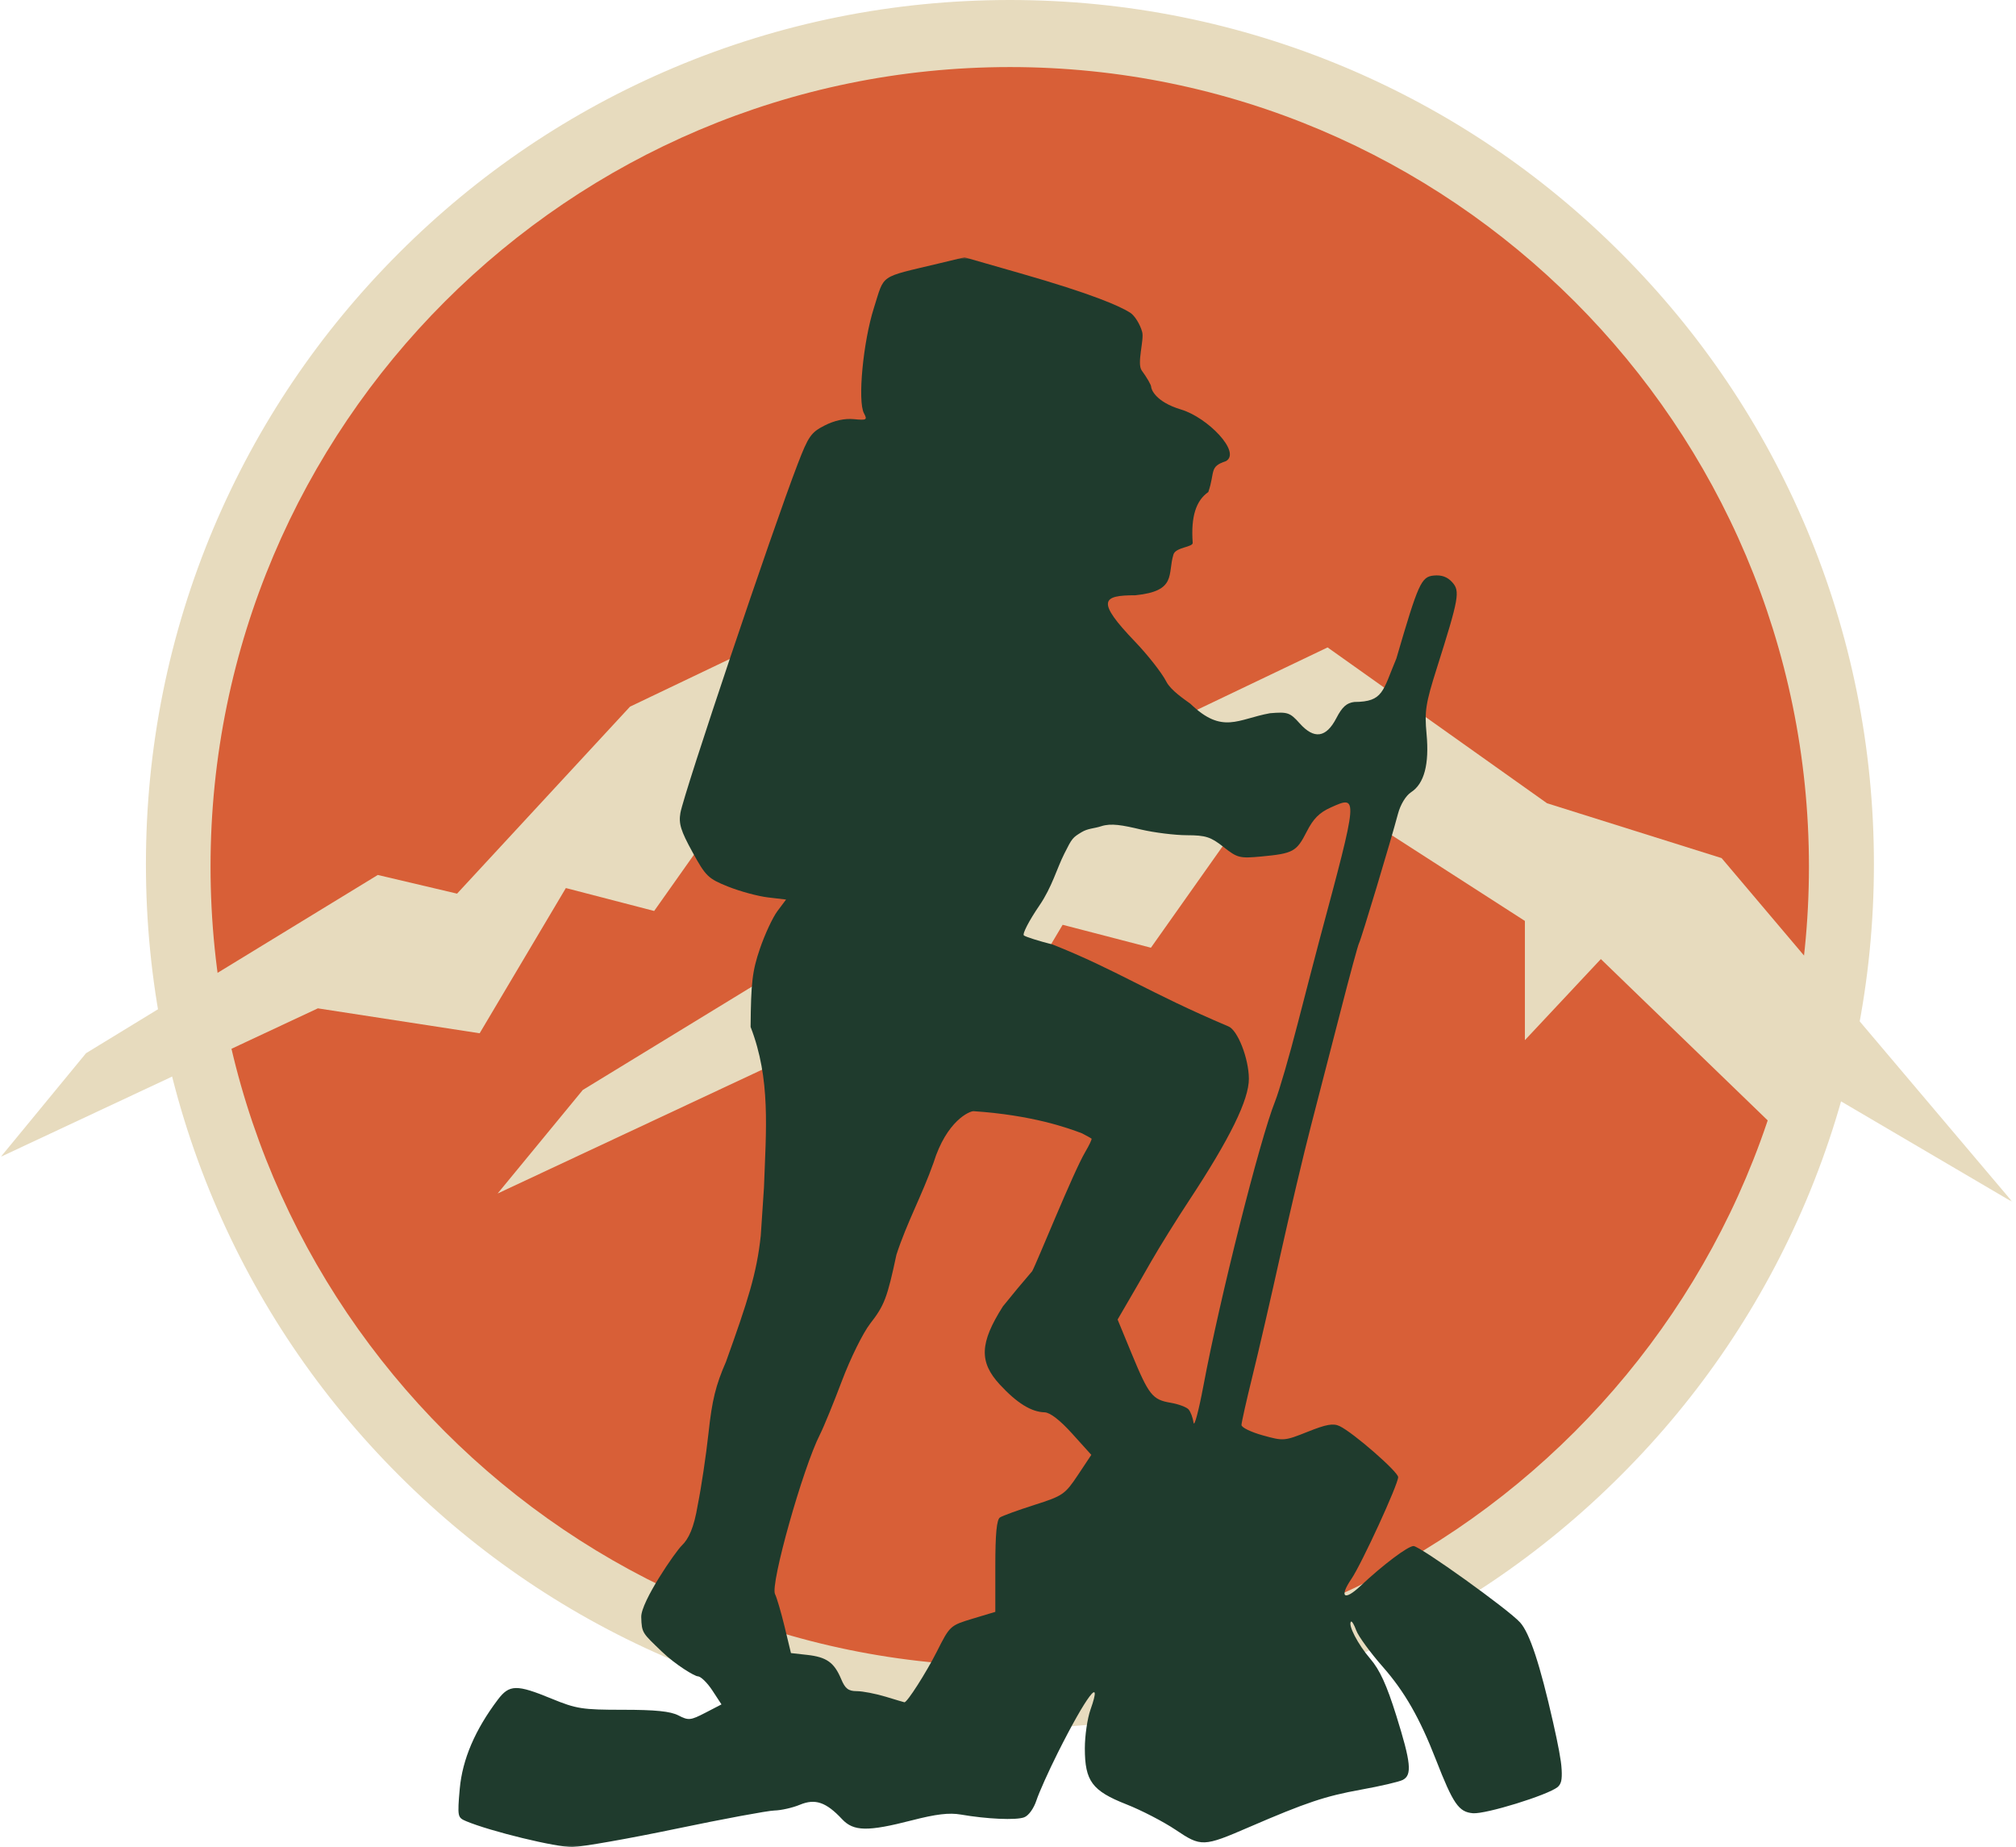 <svg width="525" height="481" viewBox="0 0 525 481" fill="none" xmlns="http://www.w3.org/2000/svg">
<path d="M485.844 225C485.844 228.645 485.75 232.289 485.574 235.934C485.398 239.578 485.129 243.211 484.765 246.844C484.414 250.477 483.969 254.086 483.429 257.695C482.89 261.305 482.269 264.902 481.554 268.477C480.851 272.051 480.043 275.613 479.164 279.141C478.273 282.68 477.301 286.195 476.246 289.688C475.191 293.18 474.043 296.637 472.812 300.07C471.582 303.504 470.269 306.902 468.875 310.277C467.48 313.641 466.004 316.98 464.445 320.273C462.887 323.578 461.246 326.824 459.523 330.047C457.812 333.258 456.008 336.434 454.133 339.563C452.258 342.691 450.312 345.773 448.285 348.809C446.258 351.832 444.16 354.82 441.992 357.75C439.812 360.68 437.574 363.551 435.254 366.363C432.945 369.188 430.566 371.953 428.117 374.648C425.668 377.355 423.148 379.992 420.57 382.57C417.992 385.148 415.355 387.668 412.648 390.117C409.953 392.566 407.187 394.945 404.363 397.254C401.551 399.574 398.679 401.813 395.75 403.992C392.82 406.16 389.832 408.258 386.808 410.285C383.773 412.313 380.691 414.258 377.562 416.133C374.433 418.008 371.258 419.813 368.047 421.523C364.824 423.246 361.578 424.887 358.273 426.445C354.98 428.004 351.64 429.481 348.277 430.875C344.902 432.27 341.504 433.582 338.07 434.813C334.636 436.043 331.179 437.191 327.687 438.246C324.195 439.301 320.679 440.273 317.14 441.164C313.613 442.043 310.051 442.852 306.476 443.555C302.902 444.27 299.304 444.891 295.695 445.43C292.086 445.969 288.476 446.414 284.844 446.766C281.211 447.129 277.578 447.387 273.933 447.574C270.289 447.75 266.644 447.844 263 447.844C259.355 447.844 255.711 447.75 252.066 447.574C248.422 447.398 244.789 447.129 241.156 446.766C237.523 446.414 233.914 445.969 230.304 445.43C226.695 444.891 223.097 444.27 219.523 443.555C215.949 442.852 212.386 442.043 208.859 441.164C205.32 440.273 201.804 439.301 198.312 438.246C194.82 437.191 191.363 436.043 187.929 434.813C184.496 433.582 181.097 432.27 177.722 430.875C174.347 429.481 171.019 428.004 167.726 426.445C164.422 424.887 161.176 423.246 157.953 421.523C154.742 419.813 151.566 418.008 148.437 416.133C145.308 414.258 142.226 412.313 139.191 410.285C136.168 408.258 133.179 406.16 130.25 403.992C127.32 401.813 124.449 399.574 121.636 397.254C118.812 394.945 116.047 392.566 113.351 390.117C110.644 387.668 108.008 385.148 105.429 382.57C102.851 379.992 100.332 377.355 97.883 374.648C95.433 371.953 93.054 369.188 90.746 366.363C88.425 363.551 86.187 360.68 84.008 357.75C81.84 354.82 79.742 351.832 77.715 348.809C75.687 345.773 73.742 342.691 71.867 339.563C69.992 336.434 68.187 333.258 66.476 330.047C64.754 326.824 63.113 323.578 61.554 320.273C59.996 316.98 58.519 313.641 57.125 310.277C55.73 306.902 54.418 303.504 53.187 300.07C51.957 296.637 50.808 293.18 49.754 289.688C48.699 286.195 47.726 282.68 46.836 279.141C45.957 275.613 45.148 272.051 44.445 268.477C43.73 264.902 43.109 261.305 42.57 257.695C42.031 254.086 41.586 250.477 41.234 246.844C40.871 243.211 40.601 239.578 40.425 235.934C40.25 232.289 40.156 228.645 40.156 225C40.156 221.355 40.25 217.711 40.425 214.066C40.601 210.422 40.871 206.789 41.234 203.156C41.586 199.523 42.031 195.914 42.57 192.305C43.109 188.695 43.73 185.098 44.445 181.523C45.148 177.949 45.957 174.387 46.836 170.859C47.726 167.32 48.699 163.805 49.754 160.313C50.808 156.82 51.957 153.363 53.187 149.93C54.418 146.496 55.73 143.098 57.125 139.723C58.519 136.348 59.996 133.02 61.554 129.727C63.113 126.422 64.754 123.176 66.476 119.953C68.187 116.742 69.992 113.566 71.867 110.438C73.742 107.309 75.687 104.227 77.715 101.191C79.742 98.168 81.84 95.18 84.008 92.25C86.187 89.32 88.425 86.449 90.746 83.637C93.054 80.812 95.433 78.047 97.883 75.352C100.332 72.644 102.851 70.008 105.429 67.43C108.008 64.852 110.644 62.332 113.351 59.883C116.047 57.434 118.812 55.055 121.636 52.746C124.449 50.426 127.32 48.188 130.25 46.008C133.179 43.84 136.168 41.742 139.191 39.715C142.226 37.688 145.308 35.742 148.437 33.867C151.566 31.992 154.742 30.188 157.953 28.477C161.176 26.754 164.422 25.113 167.726 23.555C171.019 21.996 174.347 20.52 177.722 19.125C181.097 17.73 184.496 16.418 187.929 15.188C191.363 13.957 194.82 12.809 198.312 11.754C201.804 10.699 205.32 9.727 208.859 8.836C212.386 7.957 215.949 7.148 219.523 6.445C223.097 5.73 226.695 5.109 230.304 4.57C233.914 4.031 237.523 3.586 241.156 3.234C244.789 2.871 248.422 2.602 252.066 2.426C255.711 2.25 259.355 2.156 263 2.156C266.644 2.156 270.289 2.25 273.933 2.426C277.578 2.602 281.211 2.871 284.844 3.234C288.476 3.586 292.086 4.031 295.695 4.57C299.304 5.109 302.902 5.73 306.476 6.445C310.051 7.148 313.613 7.957 317.14 8.836C320.679 9.727 324.195 10.699 327.687 11.754C331.179 12.809 334.636 13.957 338.07 15.188C341.504 16.418 344.902 17.73 348.277 19.125C351.64 20.52 354.98 21.996 358.273 23.555C361.578 25.113 364.824 26.754 368.047 28.477C371.258 30.188 374.433 31.992 377.562 33.867C380.691 35.742 383.773 37.688 386.808 39.715C389.832 41.742 392.82 43.84 395.75 46.008C398.679 48.188 401.551 50.426 404.363 52.746C407.187 55.055 409.953 57.434 412.648 59.883C415.355 62.332 417.992 64.852 420.57 67.43C423.148 70.008 425.668 72.644 428.117 75.352C430.566 78.047 432.945 80.812 435.254 83.637C437.574 86.449 439.812 89.32 441.992 92.25C444.16 95.18 446.258 98.168 448.285 101.191C450.312 104.227 452.258 107.309 454.133 110.438C456.008 113.566 457.812 116.742 459.523 119.953C461.246 123.176 462.887 126.422 464.445 129.727C466.004 133.02 467.48 136.348 468.875 139.723C470.269 143.098 471.582 146.496 472.812 149.93C474.043 153.363 475.191 156.82 476.246 160.313C477.301 163.805 478.273 167.32 479.164 170.859C480.043 174.387 480.851 177.949 481.554 181.523C482.269 185.098 482.89 188.695 483.429 192.305C483.969 195.914 484.414 199.523 484.765 203.156C485.129 206.789 485.387 210.422 485.574 214.066C485.75 217.711 485.844 221.355 485.844 225Z" fill="#E7DBBE"/>
<path d="M263 450C232.672 450 203.152 444.059 175.426 432.363C148.613 421.02 124.578 404.824 103.883 384.117C83.176 363.422 66.981 339.387 55.637 312.574C43.941 284.848 38 255.328 38 225C38 194.672 43.941 165.152 55.637 137.426C66.981 110.613 83.176 86.578 103.883 65.883C124.578 45.176 148.613 28.98 175.426 17.637C203.152 5.941 232.672 0 263 0C293.328 0 322.848 5.941 350.574 17.637C377.387 28.98 401.422 45.176 422.117 65.883C442.824 86.578 459.02 110.613 470.363 137.426C482.059 165.152 488 194.672 488 225C488 255.328 482.059 284.848 470.363 312.574C459.02 339.387 442.824 363.422 422.117 384.117C401.422 404.824 377.387 421.02 350.574 432.363C322.848 444.059 293.328 450 263 450ZM263 4.406C141.324 4.406 42.406 103.324 42.406 225C42.406 346.676 141.406 445.594 263 445.594C384.594 445.594 483.594 346.594 483.594 225C483.594 103.406 384.676 4.406 263 4.406Z" fill="#E7DBBE"/>
<path d="M473.328 225.633C473.328 229.066 473.246 232.512 473.082 235.945C472.906 239.391 472.66 242.824 472.32 246.246C471.98 249.668 471.558 253.09 471.054 256.488C470.551 259.898 469.965 263.285 469.285 266.66C468.617 270.035 467.867 273.398 467.023 276.738C466.191 280.078 465.277 283.395 464.269 286.688C463.273 289.98 462.195 293.25 461.035 296.484C459.875 299.73 458.633 302.941 457.32 306.117C456.008 309.305 454.613 312.445 453.137 315.563C451.66 318.668 450.113 321.738 448.496 324.773C446.867 327.82 445.179 330.809 443.41 333.762C441.64 336.715 439.801 339.621 437.879 342.48C435.969 345.34 433.988 348.164 431.937 350.918C429.887 353.684 427.765 356.402 425.586 359.063C423.406 361.723 421.156 364.324 418.847 366.879C416.527 369.434 414.16 371.918 411.722 374.355C409.297 376.793 406.801 379.16 404.246 381.469C401.703 383.789 399.09 386.039 396.429 388.219C393.769 390.398 391.062 392.52 388.297 394.57C385.531 396.621 382.719 398.602 379.847 400.512C376.988 402.422 374.082 404.262 371.129 406.031C368.176 407.801 365.187 409.5 362.152 411.129C359.117 412.746 356.035 414.293 352.929 415.77C349.812 417.234 346.672 418.629 343.484 419.953C340.308 421.266 337.097 422.508 333.863 423.668C330.617 424.828 327.347 425.906 324.054 426.902C320.761 427.898 317.445 428.824 314.105 429.656C310.765 430.488 307.414 431.25 304.039 431.918C300.652 432.586 297.265 433.184 293.867 433.688C290.457 434.191 287.047 434.613 283.613 434.941C280.191 435.281 276.758 435.539 273.324 435.703C269.879 435.879 266.445 435.961 263 435.961C259.554 435.961 256.121 435.879 252.676 435.703C249.242 435.539 245.808 435.281 242.386 434.941C238.953 434.613 235.543 434.191 232.133 433.688C228.734 433.184 225.347 432.586 221.961 431.918C218.586 431.25 215.234 430.488 211.894 429.656C208.554 428.824 205.238 427.898 201.945 426.902C198.652 425.906 195.383 424.828 192.136 423.668C188.902 422.508 185.691 421.266 182.515 419.953C179.328 418.629 176.187 417.234 173.07 415.77C169.965 414.293 166.883 412.746 163.847 411.129C160.812 409.5 157.824 407.801 154.871 406.031C151.918 404.262 149.011 402.422 146.152 400.512C143.281 398.602 140.469 396.621 137.703 394.57C134.937 392.52 132.23 390.398 129.57 388.219C126.91 386.039 124.297 383.789 121.754 381.469C119.199 379.16 116.703 376.793 114.277 374.355C111.84 371.918 109.472 369.434 107.152 366.879C104.844 364.324 102.594 361.723 100.414 359.063C98.234 356.402 96.113 353.684 94.062 350.918C92.011 348.164 90.031 345.34 88.121 342.48C86.199 339.621 84.359 336.715 82.59 333.762C80.82 330.809 79.133 327.82 77.504 324.773C75.886 321.738 74.34 318.668 72.863 315.563C71.386 312.445 69.992 309.305 68.679 306.117C67.367 302.941 66.125 299.73 64.965 296.484C63.804 293.25 62.726 289.98 61.73 286.688C60.722 283.395 59.808 280.078 58.976 276.738C58.133 273.398 57.383 270.035 56.715 266.66C56.035 263.285 55.449 259.898 54.945 256.488C54.441 253.09 54.019 249.668 53.679 246.246C53.34 242.824 53.093 239.391 52.918 235.945C52.754 232.512 52.672 229.066 52.672 225.633C52.672 222.188 52.754 218.742 52.918 215.309C53.093 211.875 53.34 208.441 53.679 205.02C54.019 201.586 54.441 198.176 54.945 194.766C55.449 191.367 56.035 187.969 56.715 184.594C57.383 181.219 58.133 177.867 58.976 174.527C59.808 171.188 60.722 167.871 61.73 164.578C62.726 161.285 63.804 158.016 64.965 154.77C66.125 151.535 67.367 148.324 68.679 145.137C69.992 141.961 71.386 138.809 72.863 135.703C74.34 132.586 75.886 129.516 77.504 126.48C79.133 123.445 80.82 120.457 82.59 117.504C84.359 114.551 86.199 111.645 88.121 108.773C90.031 105.914 92.011 103.102 94.062 100.336C96.113 97.57 98.234 94.863 100.414 92.203C102.594 89.543 104.844 86.93 107.152 84.387C109.472 81.832 111.84 79.336 114.277 76.898C116.703 74.473 119.199 72.094 121.754 69.785C124.297 67.477 126.91 65.227 129.57 63.047C132.23 60.855 134.937 58.746 137.703 56.695C140.469 54.645 143.281 52.664 146.152 50.742C149.011 48.832 151.918 46.992 154.871 45.223C157.824 43.453 160.812 41.754 163.847 40.137C166.883 38.508 169.965 36.961 173.07 35.496C176.187 34.02 179.328 32.625 182.515 31.312C185.691 29.988 188.902 28.758 192.136 27.598C195.383 26.438 198.652 25.359 201.945 24.352C205.238 23.355 208.554 22.441 211.894 21.598C215.234 20.766 218.586 20.016 221.961 19.336C225.347 18.668 228.734 18.082 232.133 17.578C235.543 17.074 238.953 16.652 242.386 16.312C245.808 15.973 249.242 15.727 252.676 15.551C256.121 15.387 259.554 15.305 263 15.305C266.445 15.305 269.879 15.387 273.324 15.551C276.758 15.727 280.191 15.973 283.613 16.312C287.047 16.652 290.457 17.074 293.867 17.578C297.265 18.082 300.652 18.668 304.039 19.336C307.414 20.016 310.765 20.766 314.105 21.598C317.445 22.441 320.761 23.355 324.054 24.352C327.347 25.359 330.617 26.438 333.863 27.598C337.097 28.758 340.308 29.988 343.484 31.312C346.672 32.625 349.812 34.02 352.929 35.496C356.035 36.961 359.117 38.508 362.152 40.137C365.187 41.754 368.176 43.453 371.129 45.223C374.082 46.992 376.988 48.832 379.847 50.742C382.719 52.664 385.531 54.645 388.297 56.695C391.062 58.746 393.769 60.855 396.429 63.047C399.09 65.227 401.703 67.477 404.246 69.785C406.801 72.094 409.297 74.473 411.722 76.898C414.16 79.336 416.527 81.832 418.847 84.387C421.156 86.93 423.406 89.543 425.586 92.203C427.765 94.863 429.887 97.57 431.937 100.336C433.988 103.102 435.969 105.914 437.879 108.773C439.801 111.645 441.64 114.551 443.41 117.504C445.179 120.457 446.867 123.445 448.496 126.48C450.113 129.516 451.66 132.586 453.137 135.703C454.613 138.809 456.008 141.961 457.32 145.137C458.633 148.324 459.875 151.535 461.035 154.77C462.195 158.016 463.273 161.285 464.269 164.578C465.277 167.871 466.191 171.188 467.023 174.527C467.867 177.867 468.617 181.219 469.285 184.594C469.965 187.969 470.551 191.367 471.054 194.766C471.558 198.176 471.98 201.586 472.32 205.02C472.66 208.441 472.906 211.875 473.082 215.309C473.246 218.742 473.328 222.188 473.328 225.633Z" fill="#D85F37"/>
<path d="M263 438.117C234.289 438.117 206.48 432.539 180.289 421.383C155 410.672 132.23 395.367 112.789 375.844C93.348 356.309 77.961 333.633 67.25 308.344C56.176 282.152 50.516 254.344 50.516 225.633C50.516 196.922 56.094 169.113 67.25 142.922C77.961 117.633 93.266 94.863 112.789 75.422C132.23 55.805 155 40.5 180.289 29.789C206.48 18.715 234.289 13.055 263 13.055C291.711 13.055 319.52 18.633 345.711 29.789C371 40.5 393.77 55.805 413.305 75.328C432.828 94.863 448.133 117.539 458.844 142.828C469.906 169.02 475.578 196.828 475.578 225.539C475.578 254.25 470 282.059 458.844 308.25C448.133 333.539 432.828 356.309 413.305 375.75C393.77 395.191 371.094 410.578 345.805 421.289C319.52 432.445 291.711 438.117 263 438.117ZM263 17.461C148.25 17.461 54.828 110.789 54.828 225.633C54.828 340.383 148.156 433.805 263 433.805C377.75 433.805 471.078 340.465 471.078 225.633C471.078 110.883 377.75 17.461 263 17.461Z" fill="#E7DBBE"/>
<mask id="mask0_210_193" style="mask-type:luminance" maskUnits="userSpaceOnUse" x="0" y="159" width="525" height="155">
<path d="M0 159H525V313.005H0V159Z" fill="white"/>
</mask>
<g mask="url(#mask0_210_193)">
<mask id="mask1_210_193" style="mask-type:luminance" maskUnits="userSpaceOnUse" x="-55" y="143" width="635" height="187">
<path d="M579.534 143.5H-54.534V329.5H579.534V143.5Z" fill="black"/>
</mask>
<g mask="url(#mask1_210_193)">
<mask id="mask2_210_193" style="mask-type:luminance" maskUnits="userSpaceOnUse" x="-1" y="159" width="527" height="155">
<path d="M525.286 159H-0.286V313.667H525.286V159Z" fill="white"/>
</mask>
<g mask="url(#mask2_210_193)">
<mask id="mask3_210_193" style="mask-type:luminance" maskUnits="userSpaceOnUse" x="-1" y="159" width="525" height="155">
<path d="M-0 159H523.954V313.005H-0V159Z" fill="white"/>
</mask>
<g mask="url(#mask3_210_193)">
<path d="M448.334 223.422L402.87 209.141L345.727 168.568L293.433 193.563L284.637 203.068L273.503 199.573L216.359 159L164.065 183.99L144.597 205.036L138.361 211.776L119.025 232.677L98.38 227.813L22.401 274.224L0.226 301.182L82.77 262.542L124.909 269.031L147.36 231.219L170.356 237.188L209.787 181.401L231.105 206.646L262.588 226.901L248.387 242.25L227.747 237.38L151.769 283.792L129.593 310.75L212.132 272.109L254.271 278.599L267.74 255.917L276.728 240.786L284.929 242.911L292.398 244.854L299.718 246.755L321.157 216.438L339.155 190.974L360.472 216.208L397.107 239.781V270.828L416.889 249.714L463.888 295.151L467.202 279.573L524.13 313.005L448.334 223.422Z" fill="#E7DBBE"/>
</g>
</g>
</g>
</g>
<mask id="mask4_210_193" style="mask-type:luminance" maskUnits="userSpaceOnUse" x="119" y="67" width="288" height="414">
<path d="M119 67H407V481H119V67Z" fill="white"/>
</mask>
<g mask="url(#mask4_210_193)">
<path d="M176.146 476.137C188.438 473.571 199.927 471.441 201.677 471.399C203.427 471.358 206.417 470.682 208.313 469.893C212.292 468.24 215.136 469.207 219.302 473.664C222.292 476.854 225.99 476.917 237.479 473.955C243.771 472.334 247.188 471.929 250.198 472.449C257.042 473.633 264.563 473.966 266.698 473.176C267.865 472.75 269.219 470.869 269.917 468.729C270.583 466.703 273.073 461.144 275.458 456.385C282.854 441.62 287.302 435.749 283.979 445.142C283.167 447.418 282.511 451.958 282.511 455.221C282.521 463.741 284.396 466.277 293.323 469.789C297.261 471.337 303.031 474.329 306.156 476.428C312.792 480.896 313.386 480.875 325.25 475.742C340.177 469.3 345.052 467.669 354.386 465.975C359.469 465.061 364.386 463.918 365.313 463.43C367.771 462.152 367.448 458.931 363.615 446.691C361.115 438.711 359.323 434.783 356.833 431.884C353.594 428.112 350.979 423.062 351.823 422.221C352.042 421.992 352.656 423.042 353.198 424.528C353.74 426.024 356.854 430.294 360.136 434.024C365.813 440.498 369.708 447.304 373.938 458.162C378.438 469.706 379.875 471.794 383.573 472.106C386.896 472.386 403.042 467.399 405.625 465.3C407.386 463.866 407.136 460.312 404.448 448.426C401.042 433.359 398.354 425.213 395.875 422.449C392.886 419.104 369.781 402.541 368.104 402.541C366.646 402.541 360.115 407.456 354.261 412.963C350.042 416.922 348.688 415.851 351.927 411.103C354.604 407.165 364.104 386.498 364.104 384.597C364.104 383.215 352.375 372.98 348.865 371.318C347.198 370.528 345.406 370.84 340.552 372.783C334.479 375.204 334.25 375.224 328.833 373.718C325.792 372.876 323.302 371.661 323.302 371.027C323.302 370.403 324.583 364.688 326.146 358.35C327.719 352.012 331.021 337.673 333.5 326.483C335.99 315.292 339.542 300.246 341.417 293.056C343.292 285.856 346.771 272.389 349.146 263.132C351.521 253.863 353.677 245.946 353.927 245.54C354.417 244.751 362.177 218.972 364.052 211.906C364.708 209.454 366.094 207.168 367.49 206.254C370.896 204.03 372.229 198.98 371.5 191.104C370.948 185.182 371.25 183.197 374.146 174.054C379.958 155.673 380.281 153.896 378.167 151.579C376.917 150.197 375.406 149.657 373.375 149.854C370.115 150.166 369.365 151.839 363.636 171.456C360.052 179.976 360.281 182.73 352.688 182.771C350.708 183 349.511 184.07 348.021 186.959C345.354 192.112 342.219 192.559 338.458 188.341C335.927 185.514 335.344 185.317 330.729 185.701C322.354 187.208 318.365 191.302 310 183.239C308.375 182.044 304.896 179.737 303.74 177.493C302.594 175.238 298.927 170.562 295.604 167.092C285.323 156.379 287.011 154.987 295.677 154.987C306.521 153.896 304.011 149.501 305.583 144.378C306.188 142.394 310.854 142.508 310.594 141.251C310.104 134.486 311.479 130.32 314.667 128.107C316.49 122.776 314.823 121.519 319.261 120.064C323.302 117.758 314.479 108.687 307.573 106.629C300.781 104.593 299.781 101.247 299.781 100.728C299.781 100.219 298.677 98.307 297.333 96.478C295.99 94.66 298 88.467 297.448 86.451C296.906 84.435 295.5 82.17 294.313 81.412C291.625 79.697 284.386 76.497 265.625 71.135L251.167 66.99L244.25 68.652C228.771 72.362 230.427 71.229 227.583 80.165C224.761 89.028 223.302 104.458 224.99 107.606C225.917 109.331 225.698 109.456 222.333 109.134C219.969 108.905 217.281 109.487 214.75 110.786C211.219 112.573 210.511 113.591 207.74 120.802C201.094 138.071 178.083 206.514 177.188 211.667C176.708 214.431 177.281 216.312 180.323 221.84C183.792 228.167 184.417 228.77 189.646 230.859C192.719 232.085 197.365 233.342 199.969 233.654L204.708 234.215L202.448 237.228C201.208 238.89 199.156 243.306 197.886 247.037C195.917 252.803 195.563 255.827 195.469 267.381C200.74 280.962 199.49 294.126 198.948 309.234L198.115 321.734C197.073 331.543 194.74 338.733 189.052 354.579C186.386 360.678 185.427 364.595 184.521 372.991C183.886 378.851 182.625 387.298 181.719 391.766C180.719 397.865 179.323 400.681 177.573 402.385C175.917 403.944 166.875 417.078 166.99 421.036C167.115 425.244 167.313 425.161 172.323 429.993C176.011 433.546 180.948 436.456 181.708 436.456C182.469 436.456 184.167 438.098 185.49 440.113L187.886 443.771L183.698 445.942C179.813 447.948 179.302 448 176.667 446.639C174.583 445.568 170.688 445.173 162.25 445.173C151.604 445.173 150.104 444.935 143.604 442.264C134.552 438.534 132.646 438.576 129.667 442.503C123.708 450.39 120.427 458.058 119.729 465.726C119.083 472.968 119.136 473.218 121.375 474.173C127.656 476.813 144.896 481.01 149.094 480.906C151.688 480.844 163.865 478.704 176.146 476.137ZM230.636 441.765C228.011 440.976 224.625 440.321 223.115 440.321C220.938 440.321 220.094 439.677 219.052 437.173C217.25 432.871 215.261 431.448 210.25 430.887L205.979 430.409L204.313 423.499C203.386 419.696 202.271 415.903 201.833 415.062C200.531 412.599 209.083 382.207 213.531 373.489C214.49 371.609 217.063 365.322 219.261 359.504C221.458 353.675 224.761 346.993 226.615 344.624C230.292 339.907 231.052 337.923 233.448 326.68C236.156 318.347 240.156 311.105 243.094 302.771C246.521 291.757 252.542 289.274 253.531 289.316C268.938 290.355 278.083 293.69 281.771 295.082C282.979 295.706 284.094 296.329 284.25 296.454C284.406 296.579 283.667 298.158 282.604 299.956C279.469 305.275 270.042 328.737 268.802 330.971L264.938 335.533L261.177 340.136C255.125 349.664 254.927 354.599 260.365 360.491C264.813 365.302 268.552 367.629 272.021 367.723C273.458 367.764 276.021 369.738 279.229 373.292L284.198 378.799L280.688 384.077C277.333 389.096 276.792 389.47 269.396 391.829C265.125 393.19 261.083 394.655 260.417 395.091C259.552 395.642 259.198 399.32 259.198 407.778V419.675L253.292 421.452C247.427 423.229 247.365 423.281 243.938 430.086C241.188 435.521 236.229 443.282 235.531 443.22C235.458 443.22 233.25 442.565 230.636 441.765ZM309.563 367.006C309.042 366.382 306.938 365.592 304.886 365.239C300.104 364.439 299.177 363.265 294.708 352.459L291.042 343.565L293.479 339.377C294.833 337.081 297.677 332.145 299.802 328.415C301.938 324.685 306.406 317.495 309.75 312.435C320.292 296.433 325.25 286.334 325.229 280.858C325.198 275.569 322.292 268.161 319.886 267.236C298.927 258.362 290.886 252.575 274.094 245.914C270.438 244.99 267.083 243.919 266.636 243.556C266.177 243.182 268.011 239.659 270.698 235.732C273.979 230.921 275.198 226.172 277.177 222.245C279.208 218.182 279.354 218.078 281.656 216.675C283.302 215.668 284.938 215.73 286.761 215.127C289.365 214.275 292.292 214.836 297.167 215.99C300.594 216.79 305.948 217.455 309.083 217.465C313.979 217.476 315.302 217.902 318.615 220.52C322.25 223.388 322.813 223.533 328.479 223.003C336.761 222.224 337.636 221.756 340.271 216.572C342 213.164 343.583 211.574 346.573 210.233C353.761 207.002 353.761 206.971 343.646 244.605C342.719 248.076 340.167 257.884 337.969 266.405C335.781 274.935 333.115 284.089 332.052 286.76C328.094 296.641 317.646 338.11 313.406 360.73C312.167 367.317 311.011 371.681 310.823 370.424C310.646 369.167 310.073 367.629 309.552 367.006H309.563Z" fill="#1F3B2D"/>
</g>
</svg>
